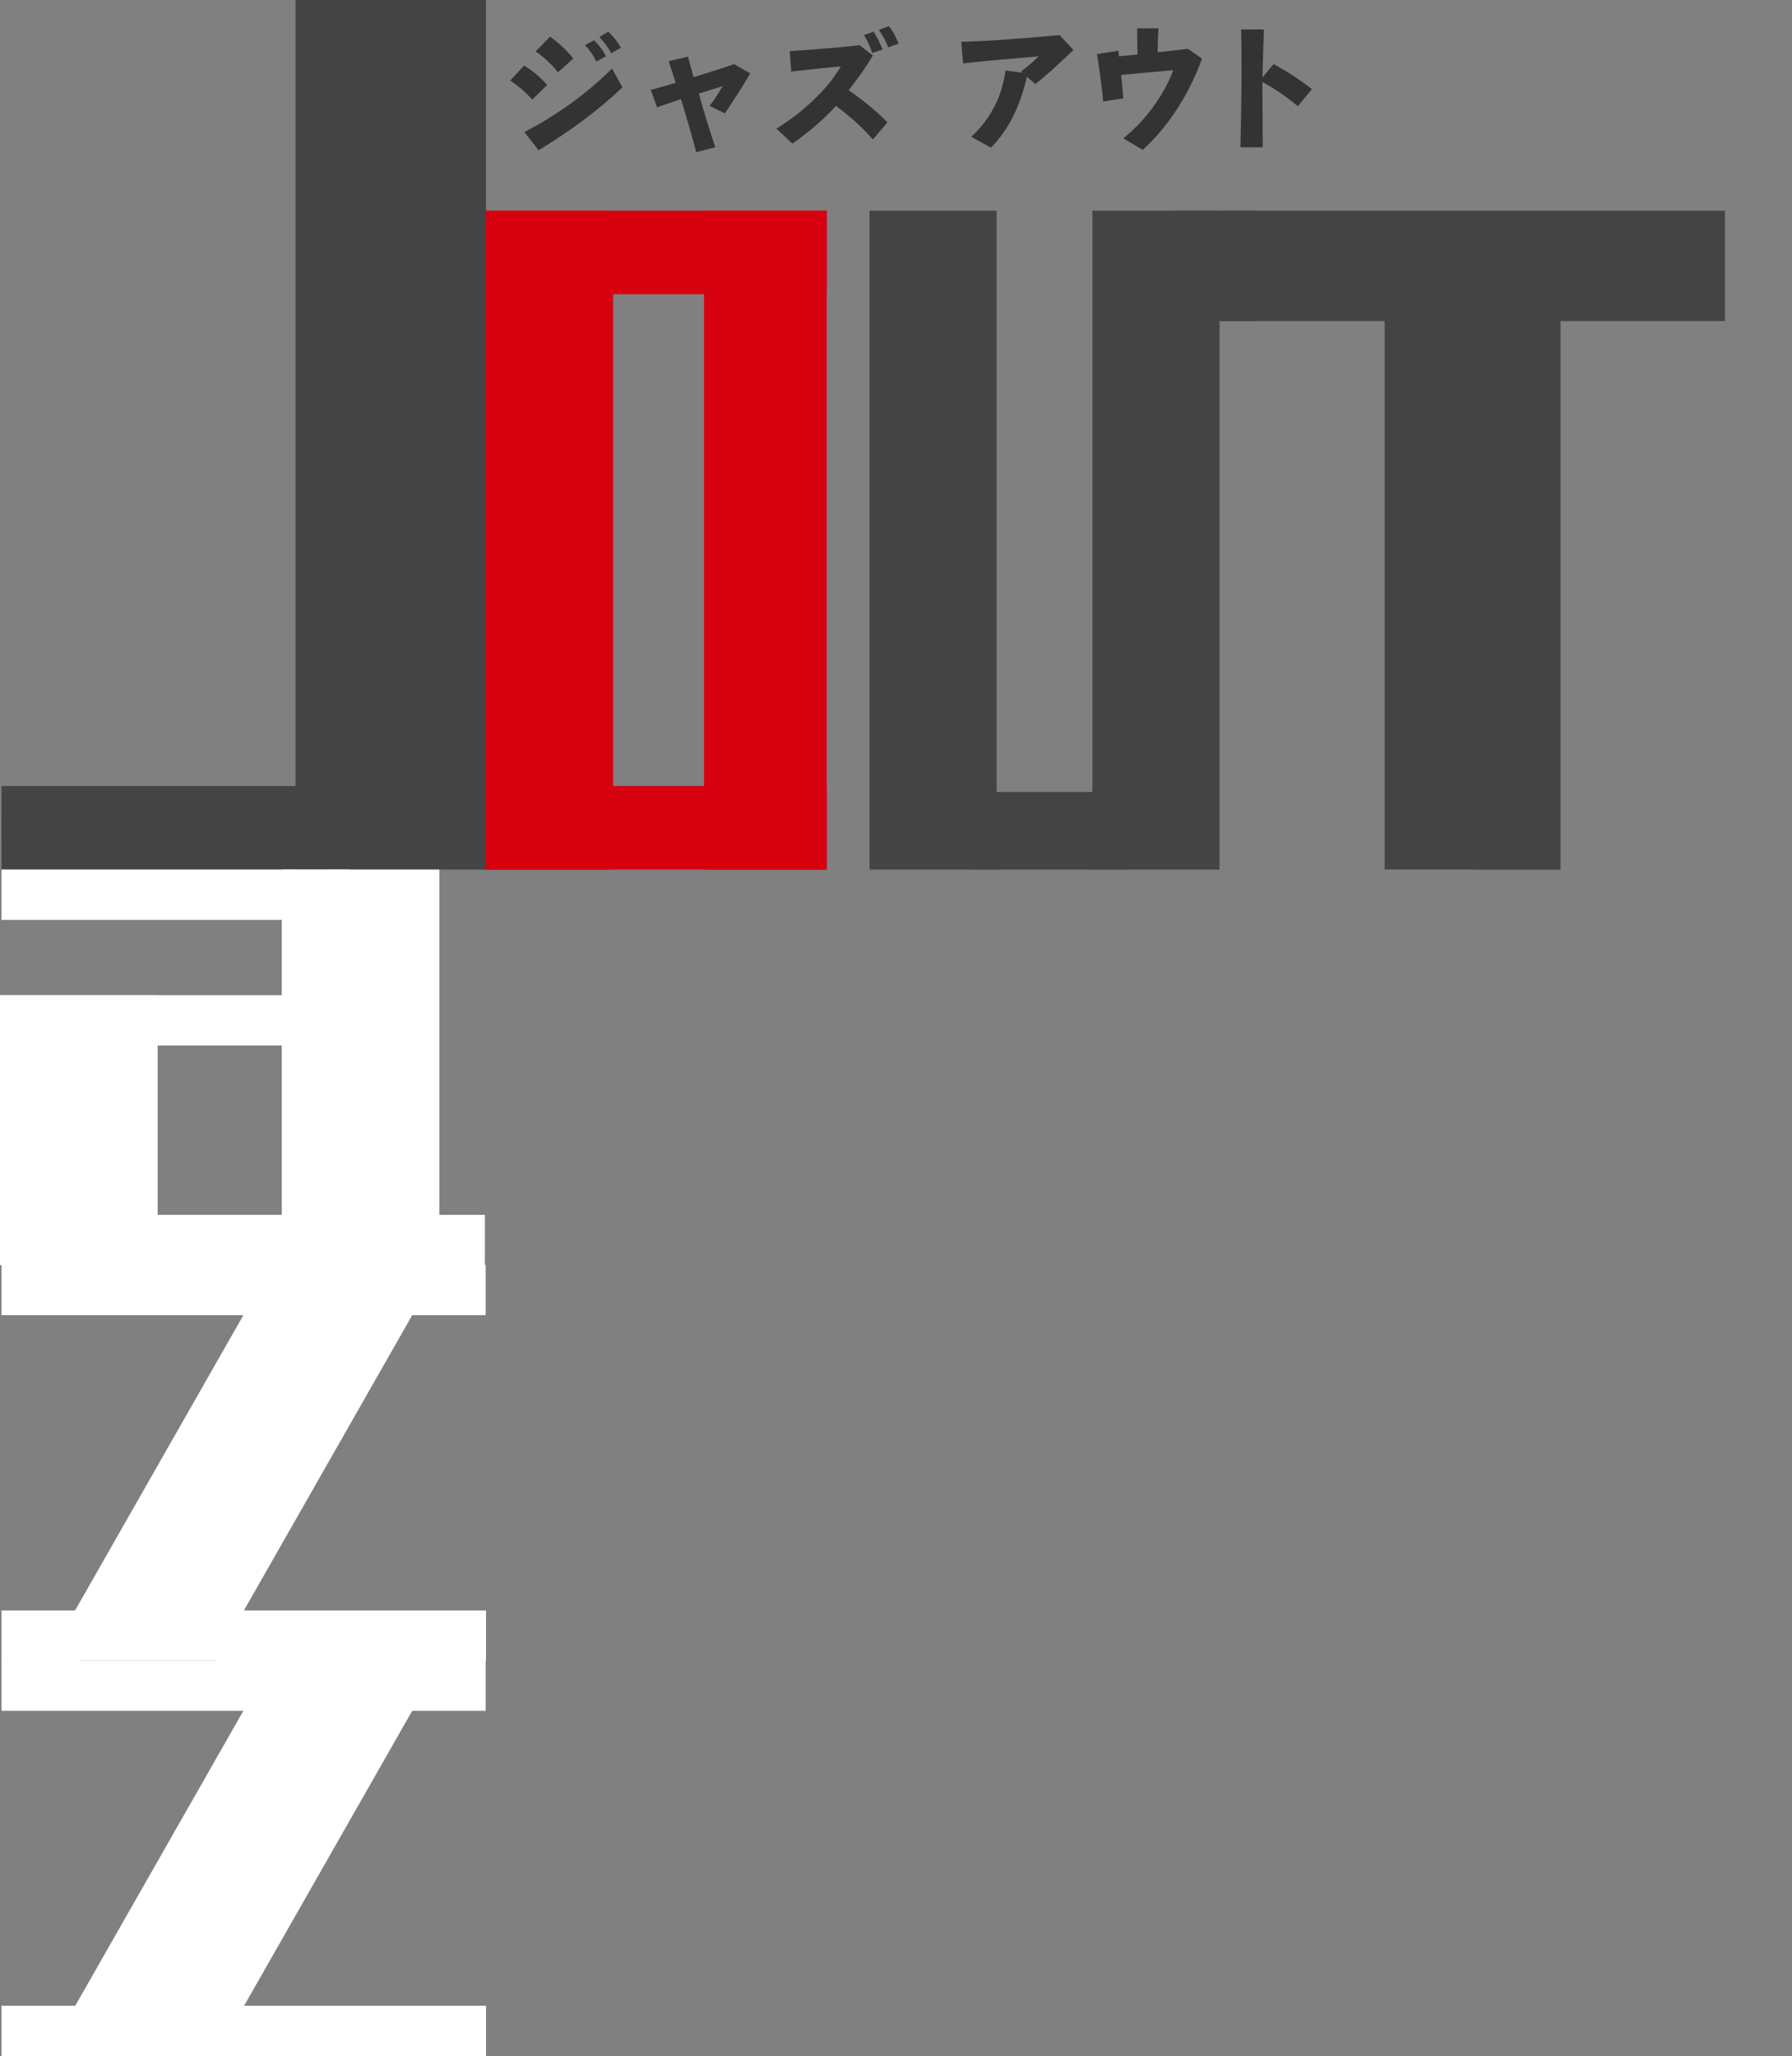 <?xml version="1.0" encoding="utf-8"?>
<!-- Generator: Adobe Illustrator 26.3.1, SVG Export Plug-In . SVG Version: 6.00 Build 0)  -->
<svg version="1.1" id="レイヤー_1" xmlns="http://www.w3.org/2000/svg" xmlns:xlink="http://www.w3.org/1999/xlink" x="0px"
	 y="0px" viewBox="0 0 480.8 551.4" style="enable-background:new 0 0 480.8 551.4;" xml:space="preserve">
<rect x="0" y="0" width="480.8" height="551.4" fill="#808080" stroke="none"/>
<style type="text/css">
	.st0{display:none;fill:#DC4C14;}
	.st1{fill:#444444;}
	.st2{fill:#FFFFFF;}
	.st3{fill:#D7000F;}
	.st4{fill:none;}
	.st5{enable-background:new    ;}
	.st6{fill:#333333;}
</style>
<path class="st0" d="M155.6,17.6l-2.4,6.3c-1.9-1.5-4-2.8-6.2-3.9c-2.2-1-4.3-2.2-6.3-3.5c2.7-0.6,5.5-0.7,8.3-0.4
	C151.2,16.4,153.4,16.9,155.6,17.6z M142,37.3l-1.3-8.3c7.5-1.1,13.5-2.5,17.8-4.3c4.7-2,9.1-4.3,13.3-7.2
	c-2.7,5.4-6.8,10-11.9,13.3C154.5,34.3,148.4,36.5,142,37.3z M157.5,9.4l-2.4,6.3c-1.9-1.5-4-2.8-6.2-3.9c-1.7-0.8-3.8-2-6.3-3.4
	c2.7-0.6,5.6-0.7,8.4-0.4C153.1,8.2,155.3,8.7,157.5,9.4z M159.6,7.1c1.4,0.3,2.7,0.9,4,1.6c1.2,0.8,2.3,1.7,3.2,2.8
	c-1.2,0.9-2.4,1.8-3.6,2.8c-0.5-1.5-1.1-2.9-1.8-4.4C161,9.2,160.4,8.3,159.6,7.1z M164,5.6c1.4,0.3,2.7,0.9,4,1.5
	c1.2,0.8,2.3,1.8,3.2,2.8c-1.3,0.8-2.5,1.8-3.6,2.8c-0.5-1.5-1.1-3-1.8-4.4C165.4,7.8,164.8,6.9,164,5.6z"/>
<path class="st0" d="M175.4,22.1V18h2.7l-0.2-2.9h7.9L186,18h12.7c2.3,0,3.3,1.1,2.9,3.5c-0.3,1.8-1.1,3.5-2.3,5
	c-1.4,2-4.3,3.7-8.6,4.9c0.7-1.9,1.3-3.8,1.8-5.8c0.2-1.2,0.4-2.3,0.4-3.5h-6.7l1,14.6h-7.9l-1-14.6L175.4,22.1z"/>
<path class="st0" d="M207.4,13.6V9.5h20.5c2-0.1,3,1.2,3,4.2c-0.4,3.8-1.8,7.5-4.2,10.6c4.1,1.4,8,3.5,11.4,6.2l-5.4,7.4
	c-1.7-4.2-4.5-7.9-8.1-10.7c-6.2,6.4-12.7,9.7-19.3,10c3.9-3,7.3-6.4,10.3-10.2c3-3.9,5.2-8.4,6.2-13.3L207.4,13.6L207.4,13.6z
	 M228.6,7.1c1.4,0.3,2.7,0.9,3.9,1.6c1.2,0.8,2.3,1.7,3.2,2.8c-1.2,0.9-2.4,1.8-3.6,2.8c-0.5-1.5-1.1-2.9-1.8-4.4
	C230.1,9.2,229.5,8.3,228.6,7.1z M233.1,5.6c1.4,0.3,2.7,0.9,3.9,1.5c1.2,0.8,2.3,1.7,3.2,2.8c-1.3,0.8-2.5,1.8-3.6,2.8
	c-0.5-1.5-1.1-3-1.8-4.4C234.5,7.8,233.9,6.9,233.1,5.6L233.1,5.6z"/>
<path class="st0" d="M257.6,37.1c2.2-2.3,4.1-4.9,5.6-7.8c1.9-3.5,2.9-8.1,3-13.8l9.1,0.7c-0.6,5.5-2.8,10.6-6.1,15
	C265.9,35.4,262,37.4,257.6,37.1z M258.1,13.6V9.5h27.5c2,0,3,1.2,3,3.7c-0.1,3-1.1,5.9-3.1,8.2c-2,2.7-5.4,3.8-10.1,3.5
	c1.7-1.5,3.1-3.4,3.8-5.6c0.6-1.8,0.9-3.7,0.8-5.6L258.1,13.6z"/>
<path class="st0" d="M292.2,25.2v-8.4c-0.3-2.9,0.7-4.3,3.2-4.3h7.5V7.8h7.9v4.7h8.8c2-0.1,3,1.2,3,4.2c-0.6,8.4-3.3,13.9-8,16.8
	s-11,4-18.8,3.7c3.3-1.3,6.6-2.8,9.7-4.5c2.3-1.4,4.2-3.2,5.6-5.4c1.6-2.3,2.4-5.8,2.5-10.5h-13.3v8.6L292.2,25.2z"/>
<path class="st0" d="M326.1,37.2V8.1h7.9v11.5c0.7-0.2,1.5-0.4,2.3-0.5c3-0.3,6-0.4,9-0.3c2.9,0.2,5.8,0.5,8.6,1l-1.8,7.9
	c-3.5-1.7-7.1-3.1-10.9-4.1c-3-0.5-5.4-1-7.2-1.5v15L326.1,37.2z"/>
<rect x="79.3" class="st1" width="51.1" height="233.2"/>
<rect x="0.4" y="219.7" class="st1" width="88.1" height="13.5"/>
<rect x="0.4" y="210.8" class="st1" width="88.1" height="13.5"/>
<g>
	<rect x="75.6" y="233.2" class="st2" width="42.3" height="106.1"/>
	<rect y="266.9" class="st2" width="42.3" height="72.4"/>
	<rect x="110.4" y="325.8" class="st2" width="19.7" height="13.5"/>
	<rect x="0.4" y="233.2" class="st2" width="93.4" height="13.5"/>
	<rect y="266.9" class="st2" width="93.7" height="13.5"/>
	<rect x="0.4" y="325.8" class="st2" width="93.4" height="13.5"/>
	<polygon class="st2" points="118.3,339.2 57.8,445.3 12.5,445.3 73,339.2 	"/>
	<rect x="0.4" y="431.9" class="st2" width="21" height="13.5"/>
	<rect x="0.4" y="339.2" class="st2" width="72.6" height="13.5"/>
	<rect x="57.8" y="431.9" class="st2" width="72.6" height="13.5"/>
	<rect x="109.3" y="339.2" class="st2" width="21" height="13.5"/>
	<polygon class="st2" points="118.3,445.3 57.8,551.4 12.5,551.4 73,445.3 	"/>
	<rect x="0.4" y="537.9" class="st2" width="21" height="13.5"/>
	<rect x="0.4" y="445.3" class="st2" width="72.6" height="13.5"/>
	<rect x="57.8" y="537.9" class="st2" width="72.6" height="13.5"/>
	<rect x="109.3" y="445.3" class="st2" width="21" height="13.5"/>
</g>
<rect x="130.4" y="56.5" class="st3" width="34.1" height="176.7"/>
<rect x="188.9" y="56.5" class="st3" width="32.9" height="176.7"/>
<rect x="130.4" y="56.5" class="st3" width="91.4" height="22.4"/>
<rect x="130.4" y="210.8" class="st3" width="91.4" height="22.4"/>
<rect x="233.3" y="56.5" class="st1" width="34.1" height="176.7"/>
<rect x="293.1" y="56.5" class="st1" width="34.1" height="176.7"/>
<rect x="261.4" y="212.4" class="st1" width="41" height="20.8"/>
<rect x="327.5" y="56.5" class="st1" width="135.3" height="29.6"/>
<polygon class="st1" points="371.5,76.5 371.5,233.2 418.7,233.2 418.7,67.6 "/>
<rect x="396.2" y="203.6" class="st1" width="21.9" height="29.6"/>
<rect x="133.8" y="6.3" class="st4" width="120.3" height="42.2"/>
<g class="st5">
	<path class="st6" d="M146.8,22.8l-4,3.9c-1.8-2-3.8-3.7-5.9-5.1l3.7-4C142.7,18.8,144.8,20.5,146.8,22.8z M167,23.4
		c-3.1,3-6.6,5.9-10.3,8.7c-3.9,2.9-7.9,5.6-12.2,8.2l-3.8-4.9c8.5-4.4,16.4-10,23.5-17L167,23.4z M153.8,15.7l-4.1,3.7
		c-1.8-2.3-3.8-4.1-6-5.6l3.9-4C150,11.6,152.1,13.5,153.8,15.7z M162.6,15.1l-2.6,1.4c-0.7-1.5-1.7-2.9-3-4.4l2.4-1.3
		C160.8,12.2,161.9,13.7,162.6,15.1z M166.6,12.8l-2.6,1.5c-0.9-1.7-2-3.1-3.2-4.4l2.4-1.4C164.5,9.7,165.7,11.2,166.6,12.8z"/>
	<path class="st6" d="M201.3,19.7c-2.3,3.9-4.6,7.4-6.8,10.7l-4.1-2c1-1.3,2.2-3.1,3.5-5.3c-2.3,0.7-4.5,1.4-6.4,2
		c1.3,4.7,2.8,9.5,4.4,14.4l-5.1,1.3c-0.9-3.4-2.2-8.1-4.1-14.2c-2.4,0.8-4.6,1.5-6.4,2.2l-1.7-4.7c2.4-0.6,4.6-1.3,6.7-1.9
		c-0.2-0.7-0.9-2.7-1.9-5.8l5.2-1.2c0.3,1.2,0.8,3.1,1.5,5.5c4.6-1.4,8.2-2.6,10.9-3.5L201.3,19.7z"/>
	<path class="st6" d="M238.1,32.8l-3.9,4.6c-2.6-3-5.9-6-9.9-9c-3.6,3.9-7.5,7.2-11.7,10.1l-4.3-4c4.1-2.5,7.7-5.4,10.8-8.5
		c2.8-2.7,4.9-5.5,6.5-8.2c-3,0.3-7.4,0.7-13.3,1.4l-0.4-5.5c1.7-0.1,4.9-0.3,9.5-0.7c4-0.3,7-0.6,9.2-0.9l3.6,2.8
		c-2,3.3-4.2,6.4-6.5,9.3C231.8,27,235.2,29.9,238.1,32.8z M236.8,13.3l-2.8,0.9c-0.5-1.6-1.2-3.2-2.2-4.8l2.6-0.9
		C235.4,10.1,236.2,11.7,236.8,13.3z M241.1,11.7l-2.8,1c-0.6-1.7-1.5-3.2-2.5-4.7l2.7-1C239.5,8.2,240.3,9.8,241.1,11.7z"/>
</g>
<rect x="254.1" y="6.3" class="st4" width="120.3" height="42.2"/>
<g class="st5">
	<path class="st6" d="M288,13.4c-4.5,4.3-7.9,7.4-10.2,9.1l-2.3-1.9c-1.8,8-5,14.3-9.6,19l-5.3-2.9c2.8-2.6,5-5.6,6.6-8.9
		c1.3-2.7,2.1-5.7,2.6-8.9l4.5,0.6l-0.4-0.3c1.7-1.3,3.3-2.6,4.8-4.1c-2.3,0.2-5.7,0.5-10.2,0.9c-2.3,0.2-5.7,0.5-10.1,1l-0.5-5.8
		c5.8-0.1,14.6-0.7,26.4-1.8L288,13.4z"/>
</g>
<g class="st5">
	<path class="st6" d="M322.5,15.7c-1.7,4.8-3.9,9.1-6.4,13.1c-2.8,4.4-6,8.2-9.5,11.4l-5.2-3.1c3.4-2.8,6.3-5.9,8.6-9.3
		c2.1-3,3.7-6,4.8-9c-0.4,0-2.6,0.3-6.5,0.6l-7.5,0.7c0.2,1.7,0.4,3.8,0.6,6.3l-5.4,0.8c-0.6-5.7-1.2-9.9-1.7-12.7l5.8-0.9l0.1,1.5
		c0.4,0,2.1-0.2,5-0.5c0-1.7-0.1-4-0.1-7h5.7c-0.1,2.7-0.2,4.8-0.2,6.4c2-0.2,4.7-0.5,8.1-0.9L322.5,15.7z"/>
</g>
<g class="st5">
	<path class="st6" d="M352,23.9l-3.8,4.6c-2.7-2.3-5.8-4.5-9.5-6.5l0,0c0-0.8,0,5,0.1,17.5h-6c0.2-7.8,0.3-14.5,0.3-20.1
		c0-4.8,0-8.6-0.1-11.5h6.1c-0.1,3-0.2,7.3-0.4,12.9l3-3.6C345.3,19.1,348.8,21.4,352,23.9z"/>
</g>
<rect x="315.2" y="56.5" class="st1" width="21.9" height="29.6"/>
</svg>

